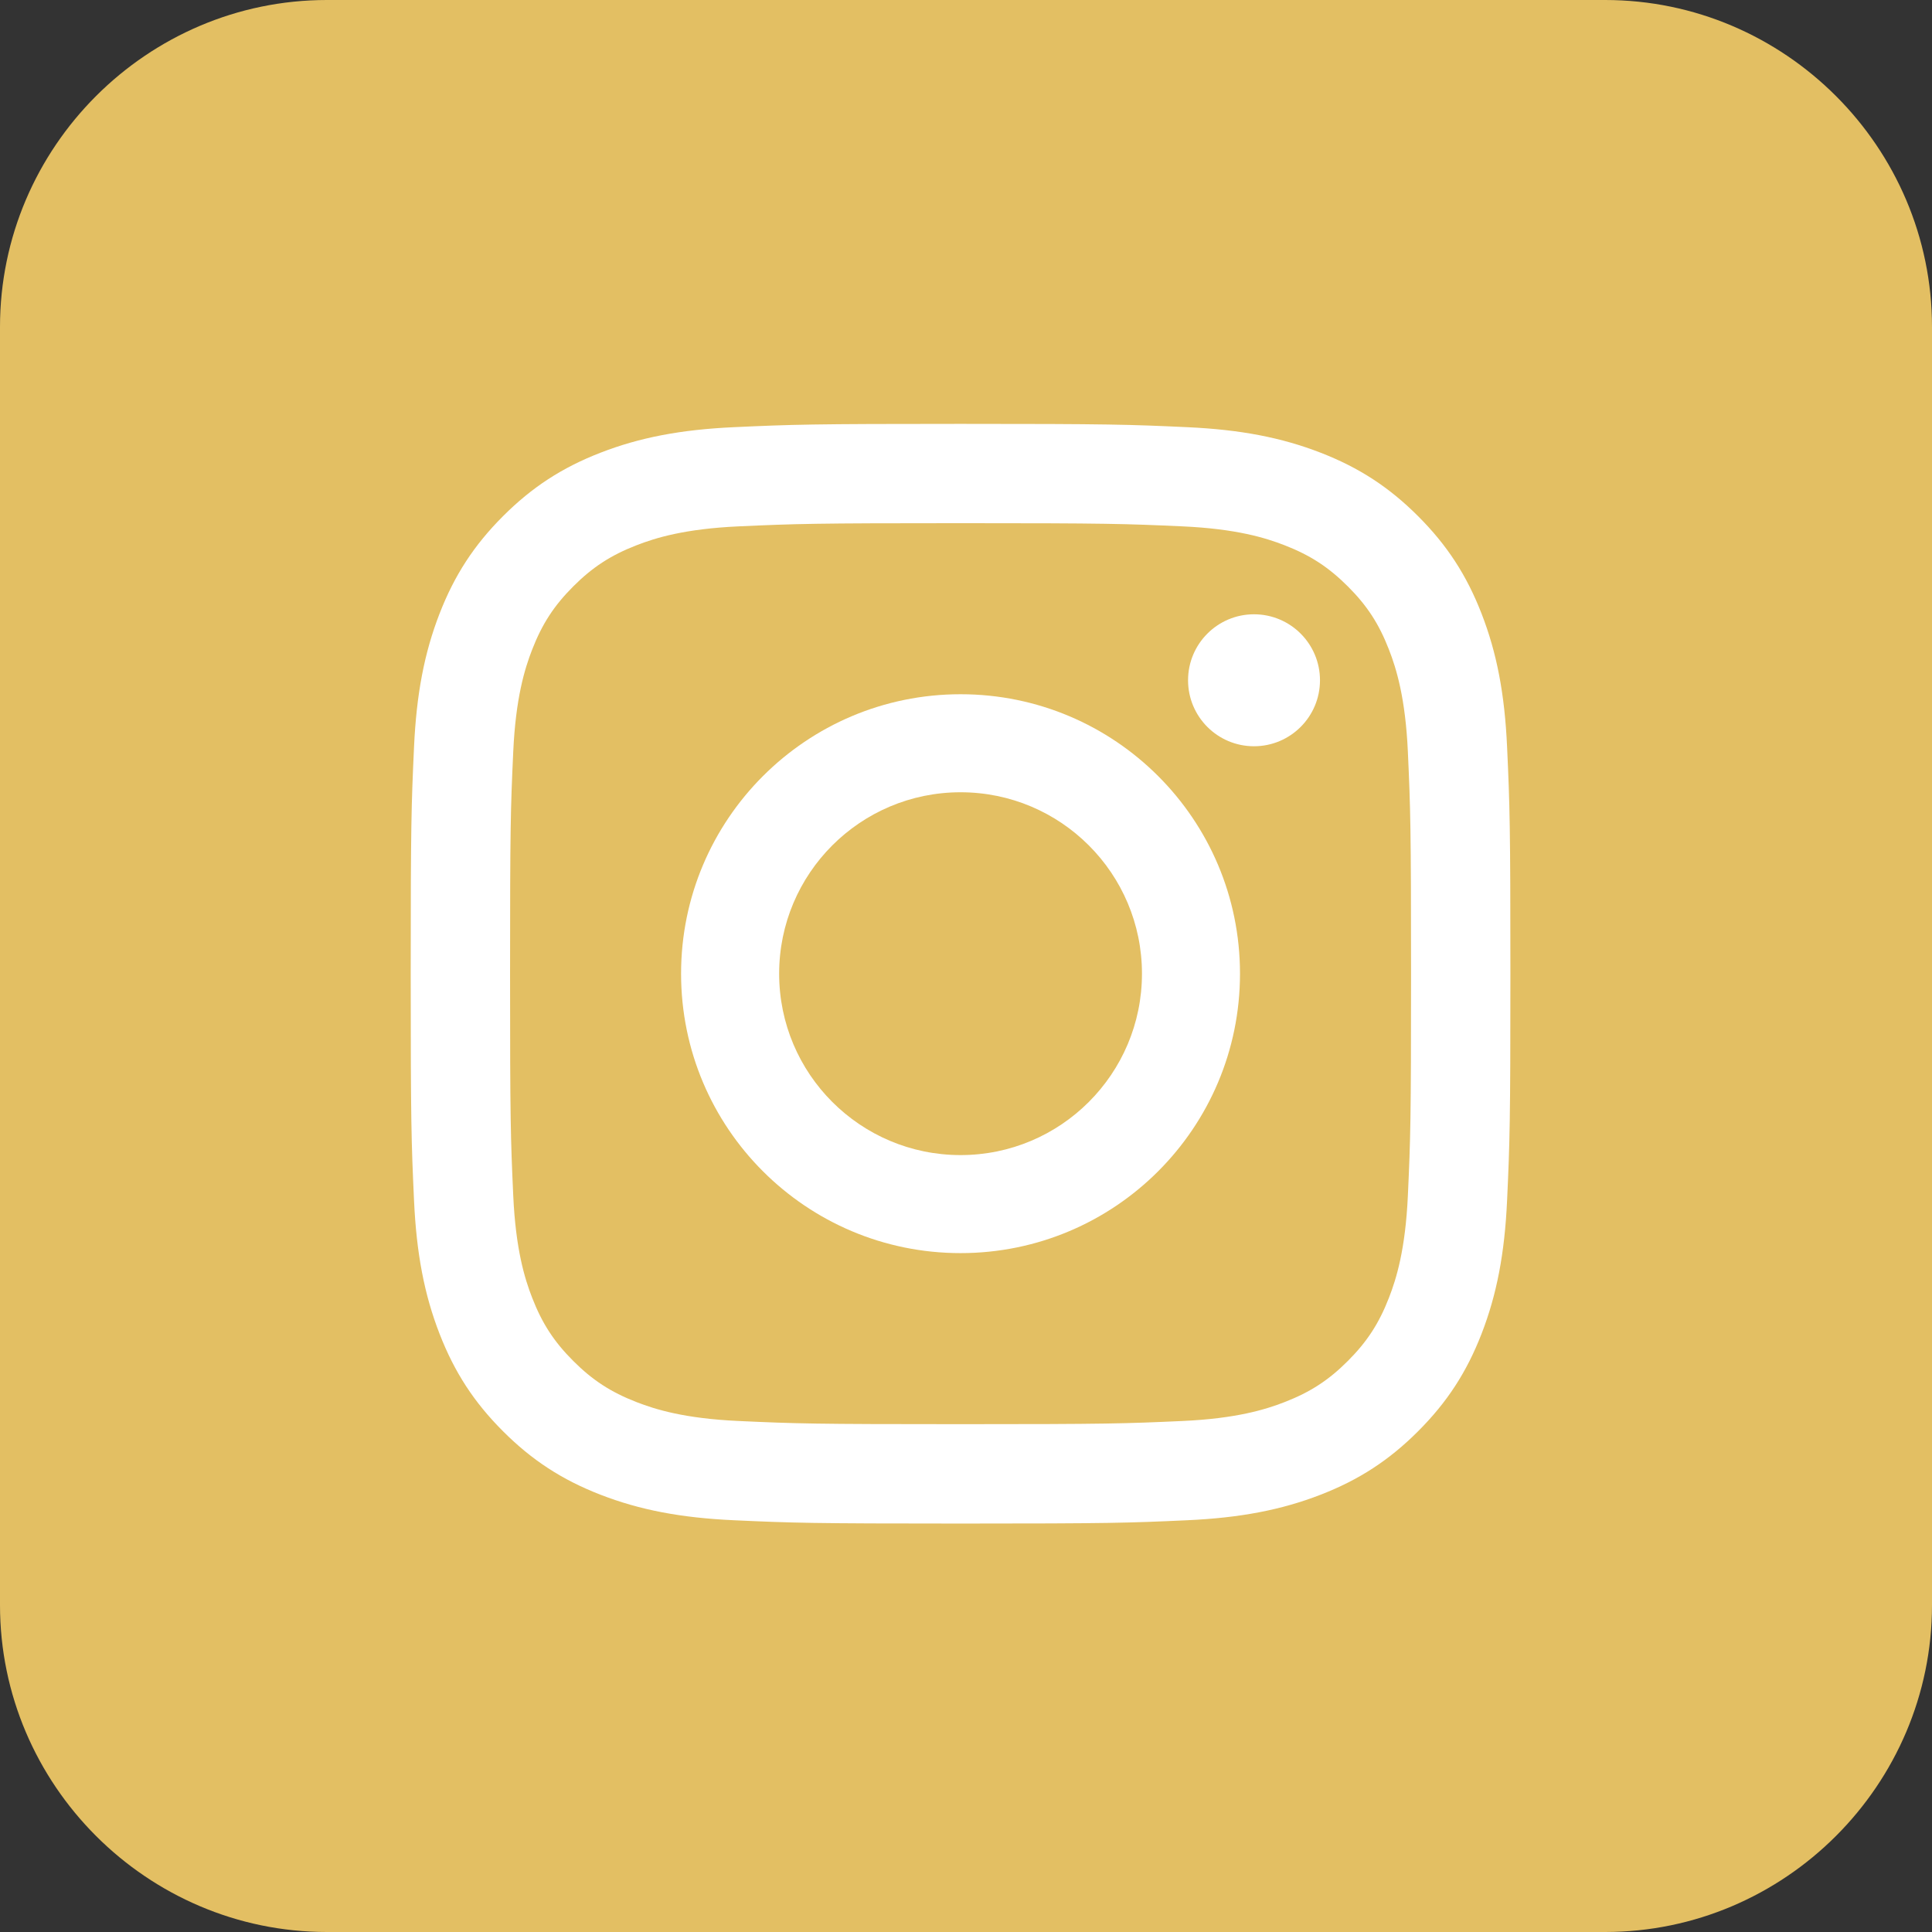 <svg xmlns="http://www.w3.org/2000/svg" xmlns:xlink="http://www.w3.org/1999/xlink" id="Calque_1" x="0px" y="0px" viewBox="0 0 502.15 502.15" style="enable-background:new 0 0 502.15 502.15;" xml:space="preserve"><rect x="0" y="0" width="502.15" height="502.15" fill="#333333" stroke="none"/><style type="text/css">	.st0{fill:#E3BF63;}	.st1{fill:#FFFFFF;}</style><path class="st0" d="M417.18,502.15H84.97C38.24,502.15,0,463.92,0,417.18V84.97C0,38.24,38.24,0,84.97,0h332.21  c46.74,0,84.97,38.24,84.97,84.97v332.21C502.15,463.92,463.92,502.15,417.18,502.15z"></path><g id="XMLID_37_">	<g id="XMLID_84_">		<path id="XMLID_95_" class="st1" d="M249.66,395.99c-38.61,0-43.67-0.16-58.91-0.86c-13.79-0.63-24.49-2.68-34.69-6.64    c-9.99-3.88-17.8-8.97-25.32-16.49c-7.52-7.52-12.61-15.33-16.49-25.32c-3.97-10.2-6.01-20.9-6.64-34.69    c-0.7-15.24-0.86-20.3-0.86-58.91c0-38.61,0.16-43.67,0.86-58.91c0.63-13.79,2.68-24.49,6.64-34.69    c3.88-9.99,8.97-17.8,16.49-25.32c7.52-7.52,15.33-12.61,25.32-16.49c10.2-3.96,20.9-6.01,34.69-6.64    c15.2-0.7,20.26-0.86,58.91-0.86c38.65,0,43.71,0.16,58.91,0.86c13.79,0.63,24.49,2.68,34.69,6.64    c9.99,3.88,17.8,8.97,25.32,16.49c7.52,7.52,12.61,15.33,16.49,25.32c3.97,10.21,6.02,20.91,6.64,34.69    c0.7,15.24,0.86,20.31,0.86,58.91c0,38.6-0.16,43.66-0.86,58.91c-0.63,13.78-2.68,24.49-6.64,34.69    c-3.88,9.99-8.97,17.8-16.49,25.32c-7.52,7.52-15.33,12.61-25.32,16.49c-10.2,3.96-20.9,6.01-34.69,6.64    C293.34,395.83,288.27,395.99,249.66,395.99z M249.66,135.98c-38.18,0-42.69,0.15-57.73,0.83c-13.92,0.64-21.49,2.96-26.52,4.92    c-6.66,2.59-11.42,5.69-16.41,10.68c-4.99,4.99-8.09,9.75-10.68,16.41c-1.96,5.04-4.28,12.6-4.92,26.52    c-0.69,15.04-0.83,19.55-0.83,57.73c0,38.18,0.15,42.69,0.83,57.73c0.64,13.92,2.96,21.48,4.92,26.52    c2.59,6.66,5.68,11.42,10.68,16.41c5,5,9.75,8.09,16.41,10.68c5.03,1.96,12.59,4.28,26.52,4.92c15.04,0.69,19.55,0.83,57.73,0.83    c38.18,0,42.69-0.15,57.73-0.83c13.93-0.64,21.49-2.96,26.52-4.92c6.66-2.59,11.42-5.68,16.41-10.68    c4.99-4.99,8.09-9.75,10.68-16.41c1.96-5.03,4.28-12.6,4.92-26.52c0.69-15.08,0.83-19.6,0.83-57.73c0-38.13-0.15-42.65-0.83-57.73    c-0.64-13.92-2.96-21.49-4.92-26.52c-2.59-6.67-5.68-11.42-10.68-16.41c-5-4.99-9.75-8.09-16.41-10.68    c-5.03-1.96-12.6-4.28-26.52-4.92C292.36,136.13,287.84,135.98,249.66,135.98z"></path>		<path id="XMLID_86_" class="st1" d="M249.66,180.44c-40.11,0-72.64,32.52-72.64,72.63c0,40.12,32.52,72.63,72.64,72.63    s72.63-32.52,72.63-72.63C322.3,212.96,289.78,180.44,249.66,180.44 M249.66,300.22c-26.04,0-47.15-21.11-47.15-47.15    c0-26.04,21.11-47.15,47.15-47.15c26.04,0,47.15,21.11,47.15,47.15C296.81,279.11,275.7,300.22,249.66,300.22"></path>		<path id="XMLID_85_" class="st1" d="M343.08,176.81c0,9.47-7.68,17.15-17.15,17.15c-9.47,0-17.14-7.68-17.14-17.15    c0-9.47,7.68-17.15,17.14-17.15C335.4,159.66,343.08,167.34,343.08,176.81"></path>	</g></g></svg>